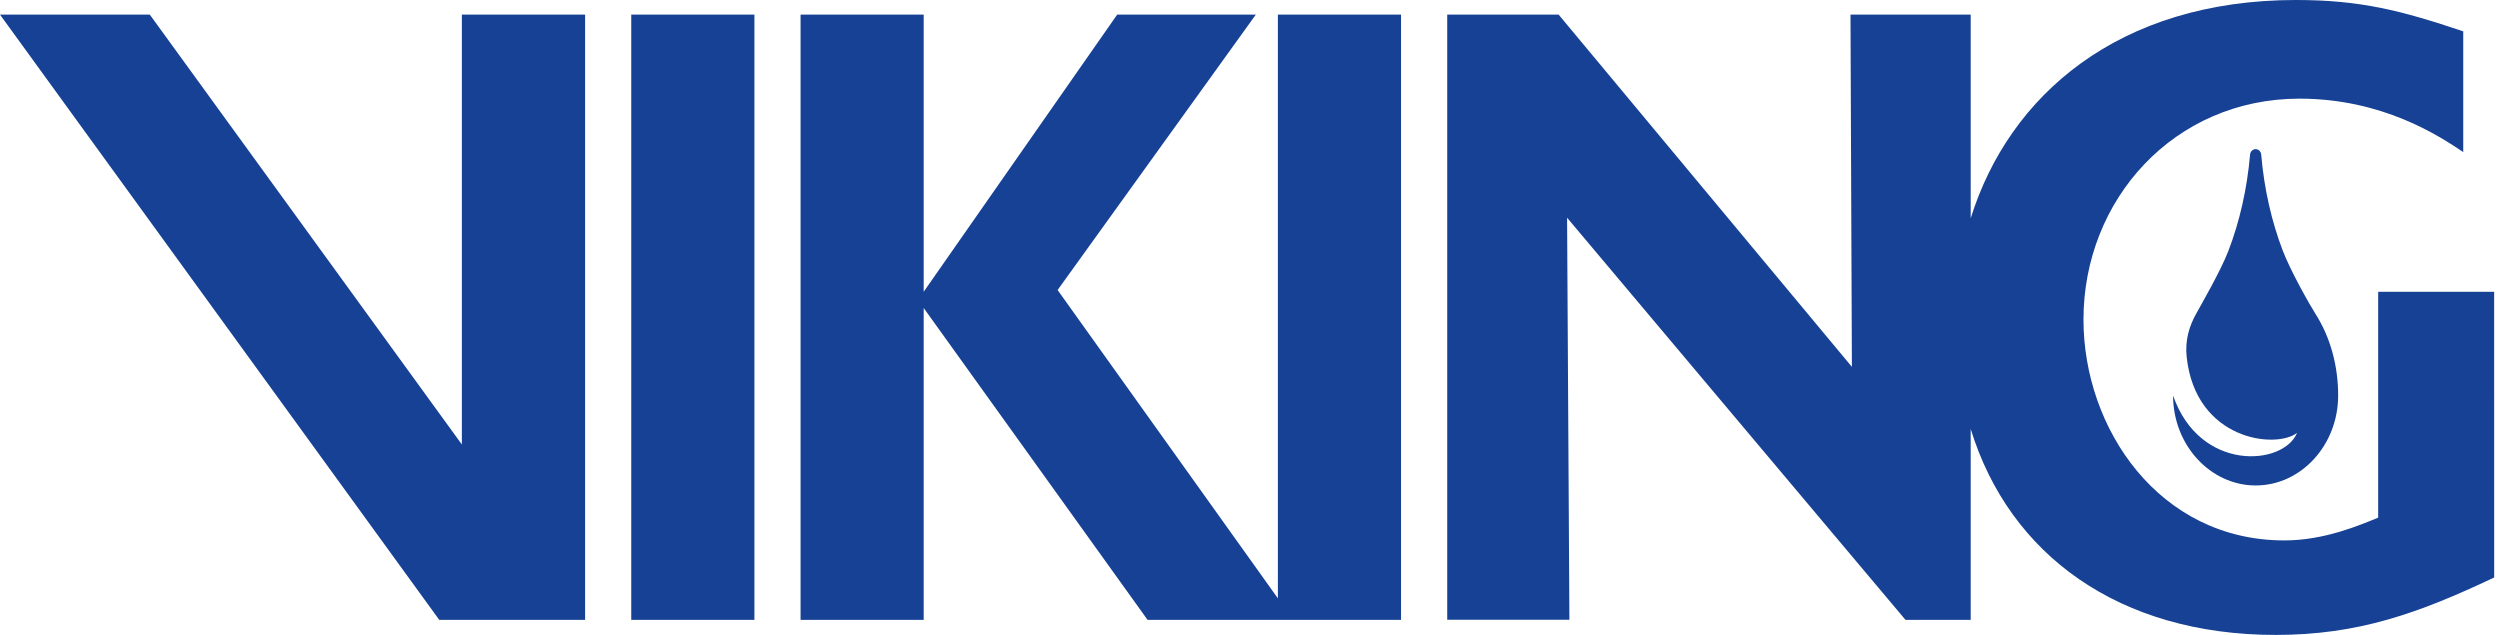 <svg width="126" height="32" viewBox="0 0 126 32" fill="none" xmlns="http://www.w3.org/2000/svg">
<path d="M109.523 19.936C110.865 23.802 115.081 23.49 115.772 21.817C114.709 22.642 110.66 22.196 110.209 17.997C110.113 17.128 110.355 16.407 110.687 15.811C110.949 15.334 111.915 13.669 112.308 12.652C112.88 11.17 113.254 9.496 113.4 7.829C113.4 7.655 113.527 7.517 113.683 7.517C113.842 7.517 113.968 7.655 113.968 7.829C114.111 9.49 114.485 11.158 115.052 12.634C115.443 13.652 116.382 15.318 116.704 15.825C117.442 16.986 117.843 18.415 117.843 19.934C117.843 22.432 115.974 24.467 113.688 24.467C111.399 24.467 109.523 22.426 109.523 19.936ZM31.815 0.737H38.022V31.241H31.815V0.737ZM64.405 31.241L57.837 31.24L46.554 15.523V31.24H40.349V0.737H46.554V14.704L56.306 0.737H63.293L53.303 14.617L64.405 30.156V0.737H70.612V31.241H64.405ZM7.55 0.737L23.278 22.402V0.737H29.49V31.241H22.138L0 0.737H7.55ZM125.707 29.105C121.877 30.918 118.847 32 114.696 32C106.826 32 101.28 27.983 99.323 21.62V31.24H96.036L78.981 10.973L79.098 31.235H72.94V0.737H78.555L93.335 18.489L93.265 0.737H99.323V11.002C101.254 4.813 106.774 0 115.723 0C118.965 0 121.027 0.531 124.147 1.581V7.664C122.923 6.844 120.085 4.972 115.895 4.972C109.569 4.972 105.007 10.063 105.007 16.109C105.007 21.582 108.805 27.237 115.13 27.237C117.147 27.237 118.912 26.475 119.86 26.09V14.708H125.705L125.707 29.105Z" fill="#164194"/>
</svg>
